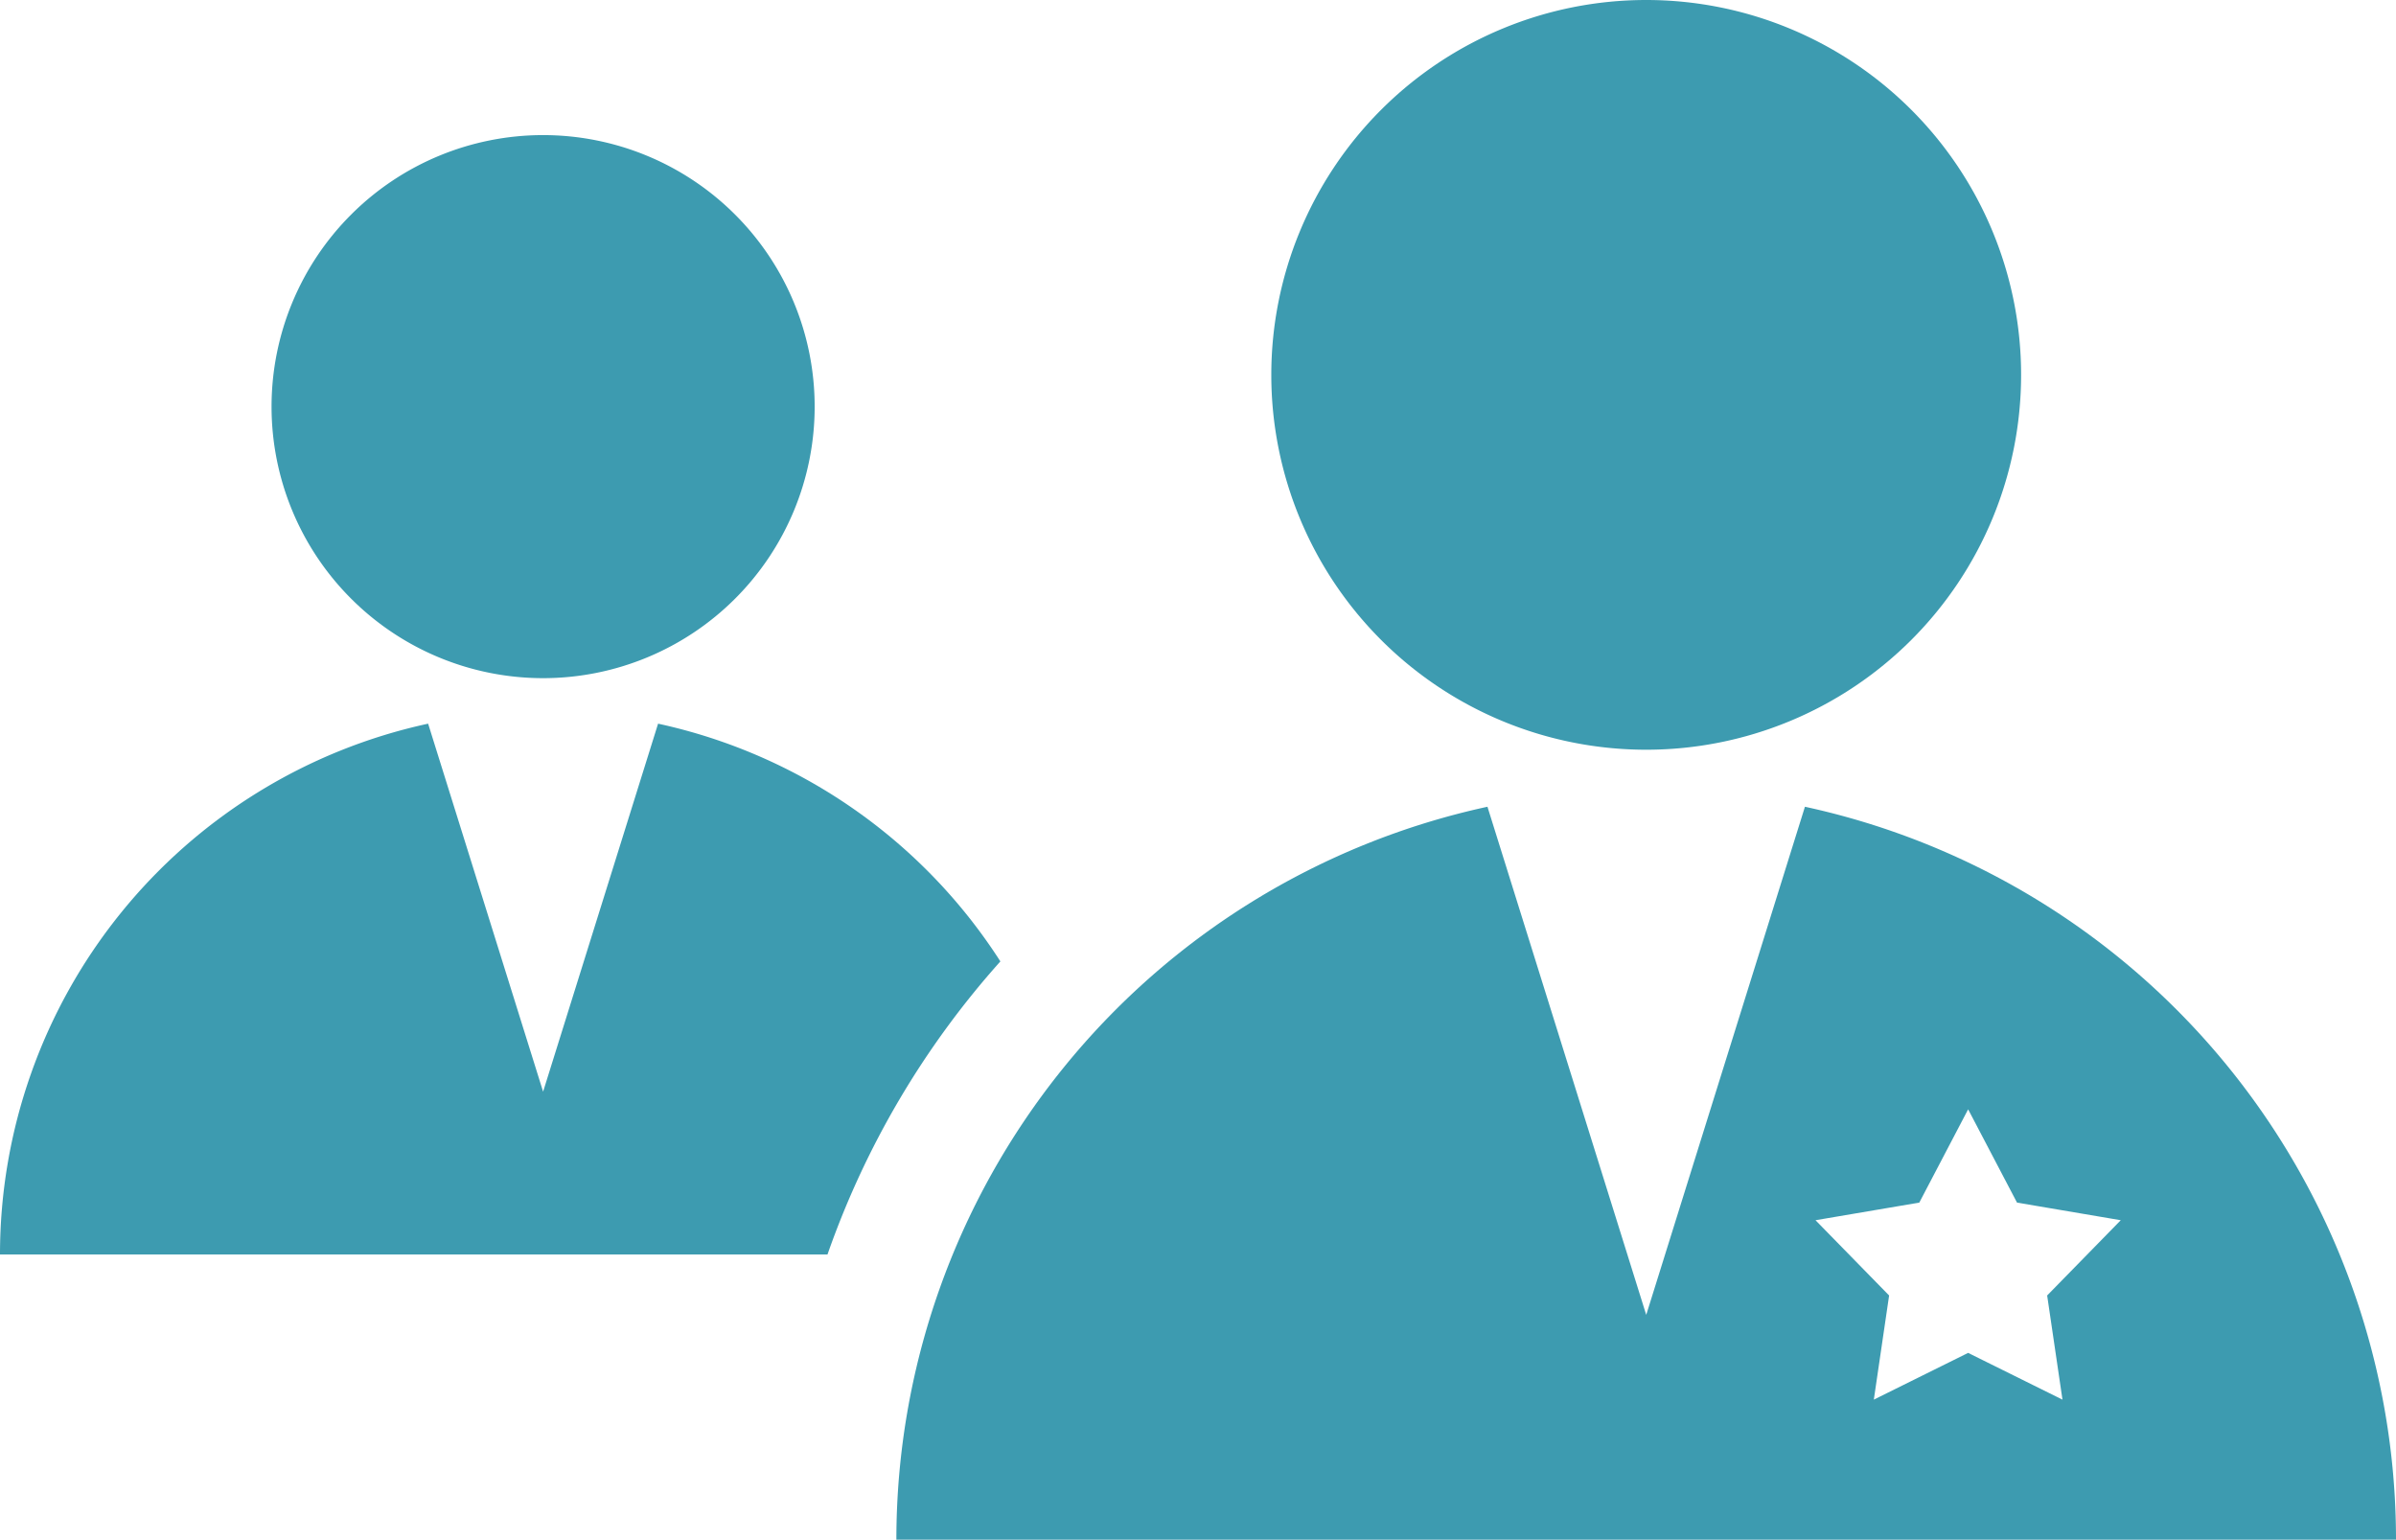 <svg xmlns="http://www.w3.org/2000/svg" width="99.483" height="63.935" viewBox="0 0 99.483 63.935">
  <g id="Layer_x0020_1" transform="translate(0 -3)">
    <g id="_2296593281632" transform="translate(0 0)">
      <path id="Path_207" data-name="Path 207" d="M71.39,36.5A31.143,31.143,0,0,1,95.931,66.935H33.666A31.143,31.143,0,0,1,58.208,36.5L64.8,57.6,71.39,36.5ZM64.8,3A15.566,15.566,0,1,1,49.233,18.567,15.567,15.567,0,0,1,64.8,3ZM78.166,49.064l2.029,3.873,4.308.732-3.056,3.125.636,4.325-3.917-1.941L74.25,61.119l.635-4.325-3.056-3.125,4.309-.732Z" transform="translate(3.552 0)" fill="#3d9bb0" fill-rule="evenodd"/>
      <path id="Path_208" data-name="Path 208" d="M27.324,32.419a22.576,22.576,0,0,1,14.212,9.872,36.113,36.113,0,0,0-7.178,12.169H0A22.557,22.557,0,0,1,17.776,32.419L22.55,47.7ZM22.55,7.979A11.275,11.275,0,1,1,11.275,19.254,11.275,11.275,0,0,1,22.55,7.979Z" transform="translate(0 0.631)" fill="#3d9bb0" fill-rule="evenodd"/>
    </g>
  </g>
</svg>
